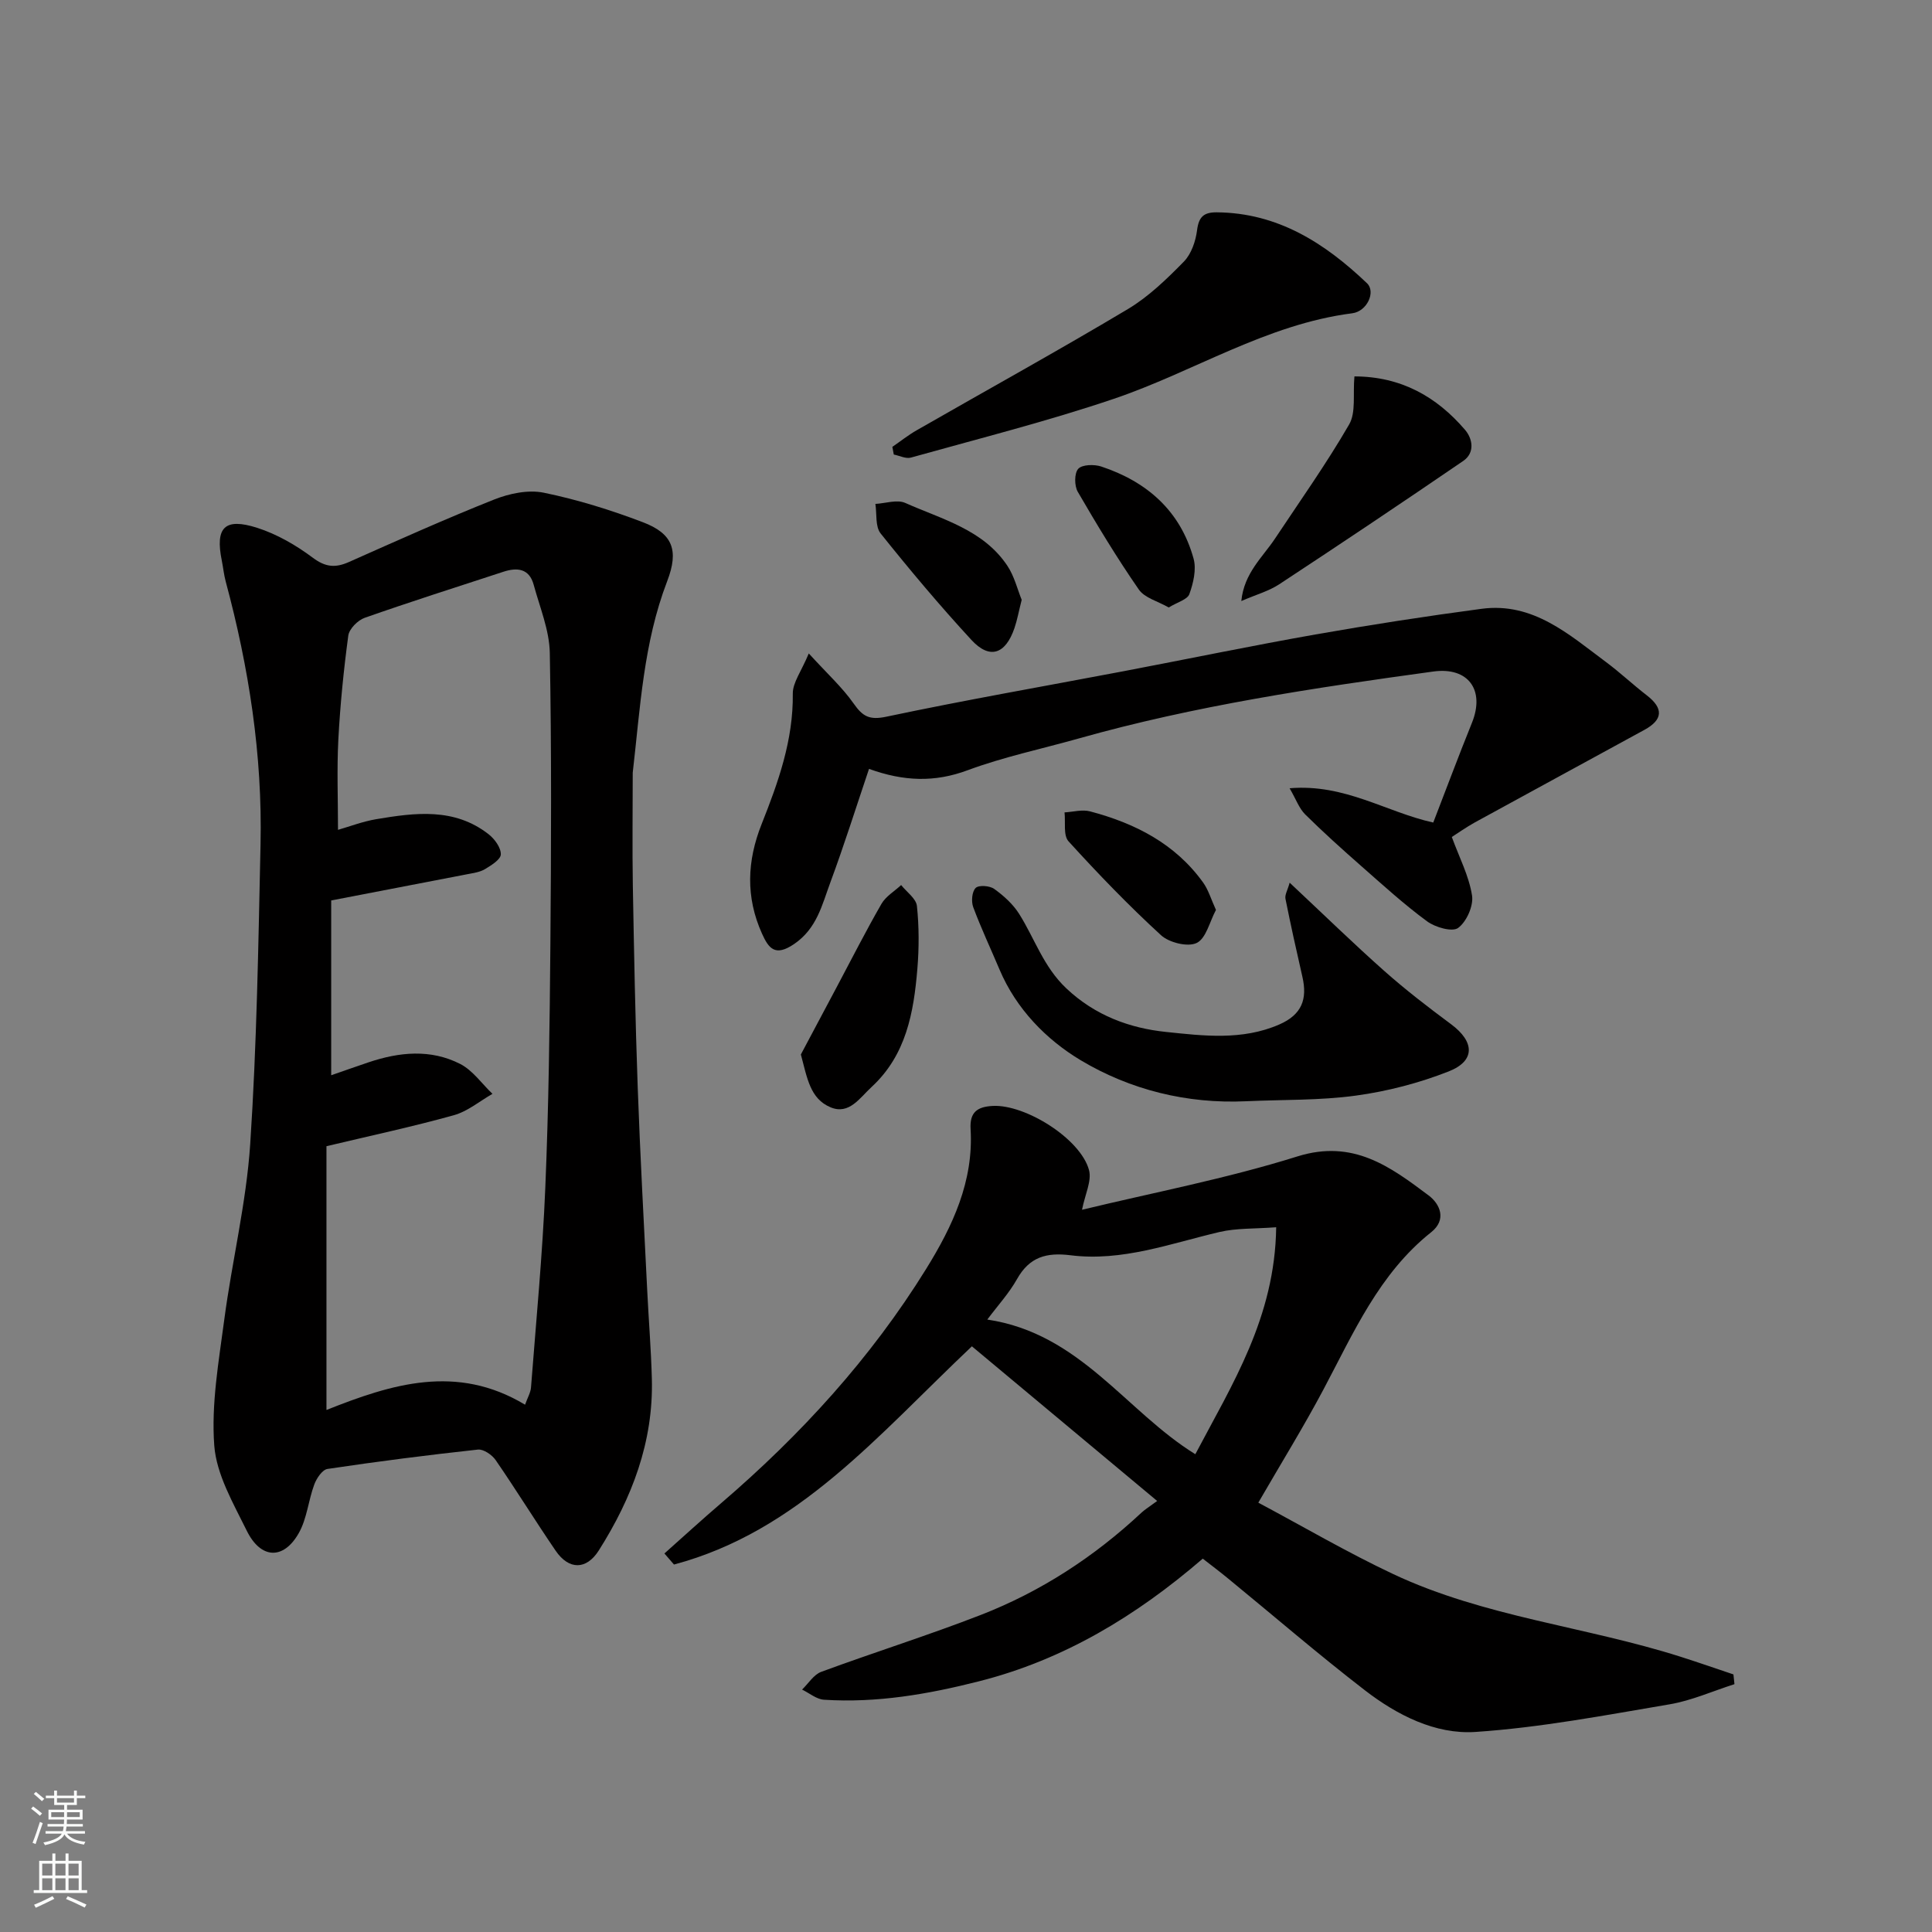 <svg enable-background="new 0 0 400 400" viewBox="0 0 400 400" xmlns="http://www.w3.org/2000/svg"><rect x="0" y="0" width="400" height="400" fill="#808080" stroke="none"/><g fill="#010000"><path d="m131 159.98c0 7.77-.11 15.54.02 23.3.25 13.93.51 27.87 1.01 41.8.5 14.04 1.28 28.07 1.97 42.11.3 6.1.8 12.2.96 18.3.34 13.05-4.13 24.69-10.99 35.52-2.56 4.03-6.17 4.08-8.93.05-4.23-6.19-8.16-12.58-12.41-18.75-.75-1.1-2.52-2.31-3.68-2.19-10.41 1.13-20.8 2.46-31.15 4.01-1.07.16-2.26 1.94-2.73 3.21-1.23 3.31-1.51 7.07-3.21 10.07-3.17 5.6-7.88 5.4-10.78-.51-2.78-5.66-6.27-11.61-6.72-17.63-.64-8.58.93-17.39 2.07-26.03 1.6-12.14 4.56-24.15 5.37-36.32 1.37-20.65 1.69-41.38 2.14-62.09.41-18.49-2.41-36.61-7.21-54.44-.38-1.41-.52-2.89-.81-4.33-1.39-6.84.56-8.94 7.33-6.78 4.09 1.31 8.05 3.6 11.51 6.19 2.64 1.98 4.68 2.13 7.48.89 9.97-4.43 19.93-8.91 30.07-12.94 3.15-1.25 7.05-2.07 10.27-1.41 6.97 1.43 13.86 3.57 20.52 6.11 6.15 2.34 7.51 5.77 5.03 12.22-4.92 12.82-5.57 26.2-7.13 39.64zm-22.29 130.85c.51-1.45 1.15-2.5 1.23-3.59 1.06-13.78 2.39-27.56 2.96-41.36.7-16.74.91-33.5 1.05-50.26.17-20.15.25-40.3-.12-60.44-.09-4.73-2.07-9.44-3.34-14.12-.92-3.37-3.42-3.62-6.28-2.68-9.58 3.13-19.19 6.19-28.7 9.53-1.43.5-3.21 2.29-3.4 3.68-.96 7.14-1.68 14.33-2.06 21.53-.32 6.19-.07 12.42-.07 18.69 2.32-.66 5.08-1.73 7.93-2.21 8.05-1.35 16.18-2.42 23.26 3.13 1.24.97 2.55 2.76 2.52 4.16-.02 1.06-1.98 2.27-3.29 3.06-1.07.64-2.45.81-3.72 1.06-9.2 1.79-18.42 3.55-28.11 5.42v36.19c2.51-.87 5.12-1.8 7.74-2.68 6.36-2.14 12.84-2.78 18.95.33 2.61 1.33 4.49 4.09 6.7 6.2-2.66 1.52-5.16 3.64-8.02 4.43-8.55 2.38-17.25 4.24-26.35 6.41v54.61c13.48-5.37 26.96-9.61 41.12-1.09z"/><path d="m249.02 322.7c-13.86 11.94-28.84 20.96-46.31 25.39-10.54 2.68-21.2 4.53-32.12 3.82-1.55-.1-3.02-1.37-4.53-2.1 1.31-1.25 2.4-3.09 3.96-3.67 10.97-4.05 22.14-7.55 33.03-11.78 12.45-4.84 23.51-12.05 33.29-21.19.7-.65 1.53-1.15 3.24-2.41-13.11-10.95-26.06-21.76-38.36-32.02-19.5 18.44-35.95 38.32-61.68 45.18-.66-.76-1.32-1.52-1.98-2.29 3.91-3.48 7.78-7.02 11.75-10.42 16.47-14.13 30.97-29.98 42.43-48.48 5.49-8.86 9.86-18.16 9.21-28.97-.21-3.52 1.41-4.62 4.59-4.79 6.72-.35 18.14 6.76 19.92 13.25.62 2.25-.82 5.07-1.44 8.25 14.73-3.56 29.94-6.45 44.61-11.05 11.52-3.6 19.2 2.12 27.15 8.08 2.35 1.76 3.81 5.01.54 7.61-10.81 8.59-16.1 20.88-22.33 32.6-4.04 7.61-8.58 14.96-13.47 23.4 9.33 4.97 18.44 10.32 27.96 14.8 18.87 8.87 39.8 10.84 59.46 17.1 3.67 1.17 7.3 2.43 10.95 3.66.07.67.14 1.35.21 2.02-4.47 1.42-8.84 3.39-13.42 4.17-13.36 2.26-26.74 4.82-40.21 5.72-8.3.55-16.23-3.49-22.89-8.63-9.61-7.41-18.81-15.35-28.2-23.04-1.74-1.44-3.54-2.79-5.36-4.21zm15.2-68.61c-4.48.34-8.22.16-11.73.98-10.17 2.39-20.17 6.16-30.83 4.82-5.01-.63-8.52.35-11.09 4.92-1.66 2.95-4.02 5.52-6.16 8.39 19.25 2.87 28.68 19 43.07 27.88 7.62-14.47 16.49-28.3 16.74-46.99z"/><path d="m300.58 173.29c1.56 4.26 3.56 8.08 4.19 12.12.33 2.13-1.13 5.42-2.88 6.71-1.21.89-4.74-.12-6.43-1.37-4.75-3.49-9.14-7.5-13.58-11.4-3.97-3.49-7.91-7.03-11.66-10.74-1.24-1.23-1.87-3.08-3.22-5.41 11.47-.96 19.93 4.92 29.74 7.1 2.57-6.63 5.19-13.68 8.01-20.65 2.74-6.78-.75-11.61-7.99-10.62-24.71 3.39-49.38 7.07-73.45 13.87-7.67 2.16-15.53 3.81-22.97 6.57-6.8 2.53-13.18 2.33-20.42-.28-2.66 7.89-5.14 15.77-8.01 23.52-1.72 4.62-2.76 9.52-7.51 12.75-3.94 2.67-5.26.89-6.64-2.17-3.39-7.53-3.12-15.01-.07-22.68 3.44-8.65 6.57-17.4 6.45-26.99-.03-2.29 1.76-4.6 3.31-8.33 3.83 4.2 6.95 7.03 9.31 10.4 1.88 2.68 3.27 3.43 6.78 2.69 16.26-3.44 32.64-6.29 48.97-9.39 13.28-2.53 26.53-5.28 39.84-7.63 11.41-2.01 22.88-3.78 34.37-5.31 10.68-1.43 18.12 5.32 25.84 11.06 2.89 2.15 5.53 4.65 8.39 6.85 3.47 2.68 3.39 5.03-.49 7.15-11.71 6.41-23.45 12.77-35.16 19.19-1.82 1.02-3.53 2.23-4.72 2.99z"/><path d="m267.01 182.75c6.95 6.51 13.15 12.56 19.63 18.31 4.4 3.9 9.08 7.5 13.8 11 4.86 3.61 5.06 7.57-.49 9.76-6.13 2.41-12.69 4.12-19.21 5.01-7.5 1.03-15.16.82-22.75 1.17-12.27.57-24.02-2.37-34.26-8.5-7.09-4.25-13.33-10.59-16.79-18.77-1.82-4.31-3.82-8.55-5.45-12.93-.43-1.16-.26-3.21.51-3.96.65-.64 2.91-.47 3.84.2 1.95 1.4 3.87 3.13 5.15 5.15 3.24 5.13 5.02 10.94 9.77 15.43 5.99 5.67 13.21 8.26 20.63 9.03 7.69.8 15.77 1.82 23.47-1.54 4.7-2.05 5.84-5.26 4.79-9.86-1.23-5.38-2.43-10.76-3.51-16.17-.16-.81.44-1.77.87-3.33z"/><path d="m184.75 92.52c1.69-1.16 3.3-2.45 5.08-3.46 14.56-8.35 29.26-16.46 43.67-25.06 4.3-2.57 8.06-6.22 11.6-9.83 1.55-1.58 2.45-4.23 2.74-6.51.35-2.76 1.38-3.72 4.07-3.7 12.65.1 22.39 6.37 31.11 14.68 1.86 1.77.04 5.82-3.05 6.22-17.79 2.28-32.81 12.1-49.36 17.71-13.8 4.67-27.98 8.24-42.02 12.17-1.04.29-2.35-.4-3.54-.63-.1-.52-.2-1.06-.3-1.59z"/><path d="m280.42 77.93c9.66.02 17 4.19 22.89 11.05 1.59 1.85 2.1 4.76-.36 6.45-12.62 8.63-25.33 17.14-38.1 25.54-2.12 1.4-4.7 2.1-7.85 3.47.58-5.82 4.4-9.05 6.97-12.92 5.2-7.83 10.65-15.51 15.35-23.63 1.45-2.5.76-6.22 1.1-9.96z"/><path d="m165.81 218.32c2.47-4.64 4.94-9.29 7.41-13.93 3.07-5.77 6.02-11.6 9.28-17.26.9-1.56 2.69-2.6 4.07-3.89 1.14 1.44 3.11 2.8 3.27 4.34.45 4.3.45 8.69.09 13.01-.75 9.03-2.31 17.84-9.47 24.45-2.46 2.26-4.65 5.82-8.49 4.22-4.28-1.78-4.85-6.11-6.16-10.94z"/><path d="m211.53 124.19c-.62 2.44-.93 4.19-1.5 5.86-1.86 5.43-5.14 6.53-8.91 2.44-6.55-7.1-12.77-14.51-18.8-22.05-1.13-1.42-.76-4.04-1.08-6.11 2.08-.11 4.5-.96 6.19-.2 7.6 3.39 16.13 5.5 21.13 13 1.46 2.19 2.1 4.93 2.97 7.06z"/><path d="m251.75 188.39c-1.31 2.44-2.04 5.9-3.99 6.84-1.84.89-5.7-.06-7.39-1.61-6.7-6.14-13.02-12.7-19.14-19.43-1.12-1.23-.6-3.95-.83-5.99 1.77-.1 3.67-.65 5.3-.21 9.29 2.46 17.6 6.67 23.38 14.71 1.1 1.52 1.64 3.43 2.67 5.69z"/><path d="m241.97 125.77c-2.24-1.29-4.99-1.97-6.2-3.73-4.52-6.53-8.64-13.35-12.63-20.22-.72-1.24-.73-3.85.1-4.76.81-.89 3.29-.95 4.74-.48 9.52 3.15 16.42 9.22 19.14 19.09.61 2.22-.05 5.04-.87 7.32-.4 1.14-2.48 1.68-4.28 2.78z"/></g><path d="m6.44 374.46.42-.45c.65.47 1.27.95 1.85 1.44l-.45.49c-.65-.56-1.25-1.06-1.82-1.48m.93 7.33-.63-.26c.55-1.36 1.05-2.8 1.52-4.33.19.1.38.19.59.27-.46 1.29-.95 2.73-1.48 4.32m-.38-10.38.44-.42c.43.34 1.01.82 1.74 1.44l-.49.49c-.53-.51-1.09-1.01-1.69-1.51m2.5.35h1.72v-1.04h.59v1.04h3.52v-1.04h.59v1.04h1.75v.53h-1.75v1.42h-2.03v.97h3.22v2.03h-3.24c0 .35-.01.66-.03.93h3.32v.53h-3.37c-.03.27-.08.58-.15.94h3.96v.53h-3.71c.67.92 1.93 1.48 3.79 1.68-.13.24-.23.44-.29.59-2.13-.38-3.48-1.08-4.04-2.12-.43.97-1.77 1.72-4.03 2.23-.09-.19-.2-.37-.33-.55 2.1-.42 3.37-1.03 3.81-1.83h-3.36v-.53h3.58c.08-.29.13-.61.16-.94h-3.33v-.53h3.39c.02-.27.04-.58.04-.93h-3.23v-2.03h3.25v-.97h-2.07v-1.42h-1.73zm1.12 3.44v1h2.65c.01-.3.02-.44.01-.4v-.25-.35zm1.19-2h3.52v-.91h-3.52zm4.71 2h-2.63v.59c0 .15-.01.28-.01.4h2.64z" fill="#fafbfa"/><path d="m13.56 383.74h.63v1.52h2.72v6.07h1.13v.6h-11.06v-.6h1.13v-6.07h2.73v-1.52h.63v1.52h2.1v-1.52zm-2.69 8.83.38.56c-1.24.63-2.53 1.25-3.85 1.85-.1-.21-.21-.42-.34-.63 1.36-.55 2.63-1.15 3.81-1.78m-2.13-4.27h2.1v-2.45h-2.1zm0 3.04h2.1v-2.46h-2.1zm2.72-3.04h2.1v-2.45h-2.1zm0 3.04h2.1v-2.46h-2.1zm6.07 3.6c-1.41-.71-2.7-1.3-3.86-1.78l.35-.56c1.45.62 2.75 1.19 3.88 1.72zm-1.25-9.09h-2.1v2.45h2.1zm-2.09 5.49h2.1v-2.46h-2.1z" fill="#fafbfa"/></svg>